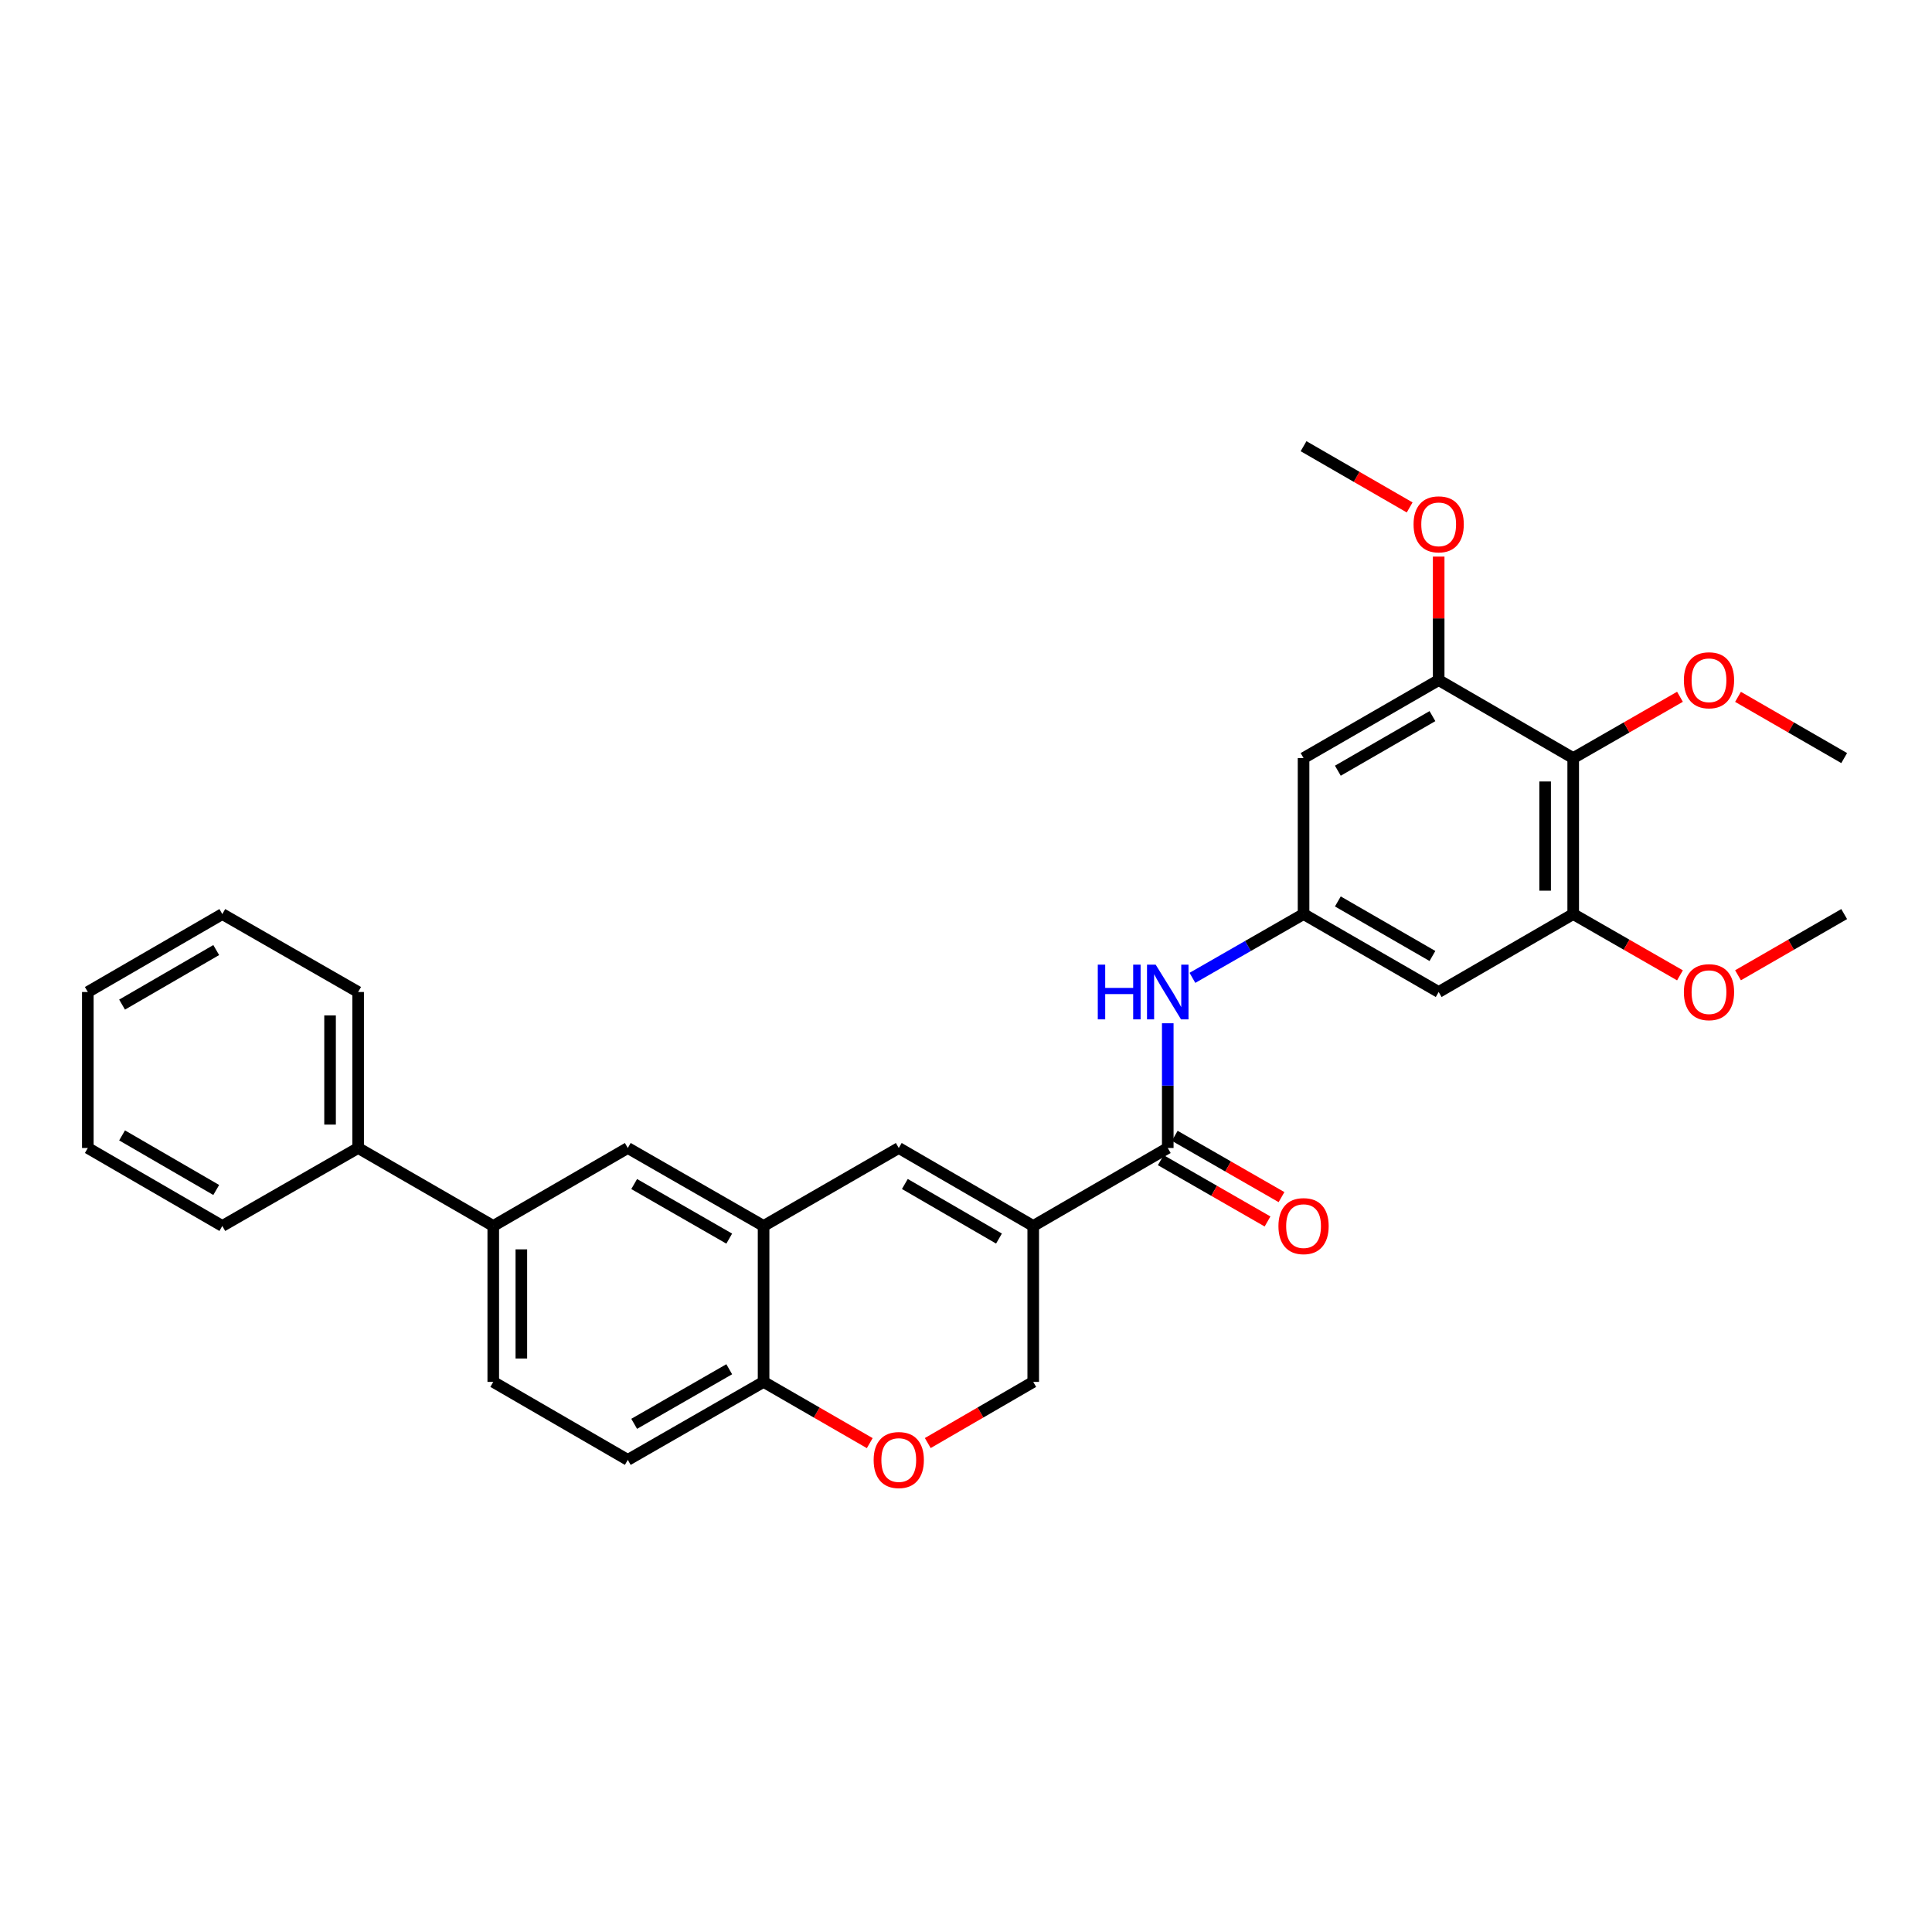 <?xml version='1.0' encoding='iso-8859-1'?>
<svg version='1.1' baseProfile='full'
              xmlns='http://www.w3.org/2000/svg'
                      xmlns:rdkit='http://www.rdkit.org/xml'
                      xmlns:xlink='http://www.w3.org/1999/xlink'
                  xml:space='preserve'
width='1000px' height='1000px' viewBox='0 0 1000 1000'>
<!-- END OF HEADER -->
<rect style='opacity:1.0;fill:#FFFFFF;stroke:none' width='1000' height='1000' x='0' y='0'> </rect>
<path class='bond-0' d='M 534.8,634.557 L 604.432,594.202' style='fill:none;fill-rule:evenodd;stroke:#000000;stroke-width:6px;stroke-linecap:butt;stroke-linejoin:miter;stroke-opacity:1' />
<path class='bond-1' d='M 534.8,634.557 L 465.2,594.202' style='fill:none;fill-rule:evenodd;stroke:#000000;stroke-width:6px;stroke-linecap:butt;stroke-linejoin:miter;stroke-opacity:1' />
<path class='bond-1' d='M 517.07,641.077 L 468.35,612.829' style='fill:none;fill-rule:evenodd;stroke:#000000;stroke-width:6px;stroke-linecap:butt;stroke-linejoin:miter;stroke-opacity:1' />
<path class='bond-13' d='M 534.8,634.557 L 534.8,715.267' style='fill:none;fill-rule:evenodd;stroke:#000000;stroke-width:6px;stroke-linecap:butt;stroke-linejoin:miter;stroke-opacity:1' />
<path class='bond-6' d='M 604.432,594.202 L 604.432,561.921' style='fill:none;fill-rule:evenodd;stroke:#000000;stroke-width:6px;stroke-linecap:butt;stroke-linejoin:miter;stroke-opacity:1' />
<path class='bond-6' d='M 604.432,561.921 L 604.432,529.639' style='fill:none;fill-rule:evenodd;stroke:#0000FF;stroke-width:6px;stroke-linecap:butt;stroke-linejoin:miter;stroke-opacity:1' />
<path class='bond-15' d='M 600.814,600.504 L 628.443,616.368' style='fill:none;fill-rule:evenodd;stroke:#000000;stroke-width:6px;stroke-linecap:butt;stroke-linejoin:miter;stroke-opacity:1' />
<path class='bond-15' d='M 628.443,616.368 L 656.073,632.232' style='fill:none;fill-rule:evenodd;stroke:#FF0000;stroke-width:6px;stroke-linecap:butt;stroke-linejoin:miter;stroke-opacity:1' />
<path class='bond-15' d='M 608.05,587.9 L 635.68,603.764' style='fill:none;fill-rule:evenodd;stroke:#000000;stroke-width:6px;stroke-linecap:butt;stroke-linejoin:miter;stroke-opacity:1' />
<path class='bond-15' d='M 635.68,603.764 L 663.31,619.628' style='fill:none;fill-rule:evenodd;stroke:#FF0000;stroke-width:6px;stroke-linecap:butt;stroke-linejoin:miter;stroke-opacity:1' />
<path class='bond-2' d='M 465.2,594.202 L 395.229,634.557' style='fill:none;fill-rule:evenodd;stroke:#000000;stroke-width:6px;stroke-linecap:butt;stroke-linejoin:miter;stroke-opacity:1' />
<path class='bond-11' d='M 395.229,634.557 L 324.943,594.202' style='fill:none;fill-rule:evenodd;stroke:#000000;stroke-width:6px;stroke-linecap:butt;stroke-linejoin:miter;stroke-opacity:1' />
<path class='bond-11' d='M 377.45,641.108 L 328.25,612.859' style='fill:none;fill-rule:evenodd;stroke:#000000;stroke-width:6px;stroke-linecap:butt;stroke-linejoin:miter;stroke-opacity:1' />
<path class='bond-30' d='M 395.229,634.557 L 395.229,715.267' style='fill:none;fill-rule:evenodd;stroke:#000000;stroke-width:6px;stroke-linecap:butt;stroke-linejoin:miter;stroke-opacity:1' />
<path class='bond-3' d='M 814.288,392.379 L 814.288,473.122' style='fill:none;fill-rule:evenodd;stroke:#000000;stroke-width:6px;stroke-linecap:butt;stroke-linejoin:miter;stroke-opacity:1' />
<path class='bond-3' d='M 799.755,404.491 L 799.755,461.01' style='fill:none;fill-rule:evenodd;stroke:#000000;stroke-width:6px;stroke-linecap:butt;stroke-linejoin:miter;stroke-opacity:1' />
<path class='bond-19' d='M 814.288,392.379 L 841.918,376.516' style='fill:none;fill-rule:evenodd;stroke:#000000;stroke-width:6px;stroke-linecap:butt;stroke-linejoin:miter;stroke-opacity:1' />
<path class='bond-19' d='M 841.918,376.516 L 869.548,360.652' style='fill:none;fill-rule:evenodd;stroke:#FF0000;stroke-width:6px;stroke-linecap:butt;stroke-linejoin:miter;stroke-opacity:1' />
<path class='bond-32' d='M 814.288,392.379 L 744.656,352.025' style='fill:none;fill-rule:evenodd;stroke:#000000;stroke-width:6px;stroke-linecap:butt;stroke-linejoin:miter;stroke-opacity:1' />
<path class='bond-4' d='M 814.288,473.122 L 744.656,513.46' style='fill:none;fill-rule:evenodd;stroke:#000000;stroke-width:6px;stroke-linecap:butt;stroke-linejoin:miter;stroke-opacity:1' />
<path class='bond-20' d='M 814.288,473.122 L 841.918,488.979' style='fill:none;fill-rule:evenodd;stroke:#000000;stroke-width:6px;stroke-linecap:butt;stroke-linejoin:miter;stroke-opacity:1' />
<path class='bond-20' d='M 841.918,488.979 L 869.548,504.837' style='fill:none;fill-rule:evenodd;stroke:#FF0000;stroke-width:6px;stroke-linecap:butt;stroke-linejoin:miter;stroke-opacity:1' />
<path class='bond-5' d='M 744.656,352.025 L 674.718,392.379' style='fill:none;fill-rule:evenodd;stroke:#000000;stroke-width:6px;stroke-linecap:butt;stroke-linejoin:miter;stroke-opacity:1' />
<path class='bond-5' d='M 741.429,370.666 L 692.472,398.915' style='fill:none;fill-rule:evenodd;stroke:#000000;stroke-width:6px;stroke-linecap:butt;stroke-linejoin:miter;stroke-opacity:1' />
<path class='bond-21' d='M 744.656,352.025 L 744.656,320.059' style='fill:none;fill-rule:evenodd;stroke:#000000;stroke-width:6px;stroke-linecap:butt;stroke-linejoin:miter;stroke-opacity:1' />
<path class='bond-21' d='M 744.656,320.059 L 744.656,288.093' style='fill:none;fill-rule:evenodd;stroke:#FF0000;stroke-width:6px;stroke-linecap:butt;stroke-linejoin:miter;stroke-opacity:1' />
<path class='bond-7' d='M 617.198,506.134 L 645.958,489.628' style='fill:none;fill-rule:evenodd;stroke:#0000FF;stroke-width:6px;stroke-linecap:butt;stroke-linejoin:miter;stroke-opacity:1' />
<path class='bond-7' d='M 645.958,489.628 L 674.718,473.122' style='fill:none;fill-rule:evenodd;stroke:#000000;stroke-width:6px;stroke-linecap:butt;stroke-linejoin:miter;stroke-opacity:1' />
<path class='bond-9' d='M 674.718,473.122 L 674.718,392.379' style='fill:none;fill-rule:evenodd;stroke:#000000;stroke-width:6px;stroke-linecap:butt;stroke-linejoin:miter;stroke-opacity:1' />
<path class='bond-10' d='M 674.718,473.122 L 744.656,513.46' style='fill:none;fill-rule:evenodd;stroke:#000000;stroke-width:6px;stroke-linecap:butt;stroke-linejoin:miter;stroke-opacity:1' />
<path class='bond-10' d='M 692.47,466.583 L 741.427,494.82' style='fill:none;fill-rule:evenodd;stroke:#000000;stroke-width:6px;stroke-linecap:butt;stroke-linejoin:miter;stroke-opacity:1' />
<path class='bond-8' d='M 480.212,746.924 L 507.506,731.096' style='fill:none;fill-rule:evenodd;stroke:#FF0000;stroke-width:6px;stroke-linecap:butt;stroke-linejoin:miter;stroke-opacity:1' />
<path class='bond-8' d='M 507.506,731.096 L 534.8,715.267' style='fill:none;fill-rule:evenodd;stroke:#000000;stroke-width:6px;stroke-linecap:butt;stroke-linejoin:miter;stroke-opacity:1' />
<path class='bond-12' d='M 450.181,746.966 L 422.705,731.116' style='fill:none;fill-rule:evenodd;stroke:#FF0000;stroke-width:6px;stroke-linecap:butt;stroke-linejoin:miter;stroke-opacity:1' />
<path class='bond-12' d='M 422.705,731.116 L 395.229,715.267' style='fill:none;fill-rule:evenodd;stroke:#000000;stroke-width:6px;stroke-linecap:butt;stroke-linejoin:miter;stroke-opacity:1' />
<path class='bond-14' d='M 324.943,594.202 L 255.311,634.557' style='fill:none;fill-rule:evenodd;stroke:#000000;stroke-width:6px;stroke-linecap:butt;stroke-linejoin:miter;stroke-opacity:1' />
<path class='bond-17' d='M 395.229,715.267 L 324.943,755.63' style='fill:none;fill-rule:evenodd;stroke:#000000;stroke-width:6px;stroke-linecap:butt;stroke-linejoin:miter;stroke-opacity:1' />
<path class='bond-17' d='M 377.449,708.718 L 328.248,736.972' style='fill:none;fill-rule:evenodd;stroke:#000000;stroke-width:6px;stroke-linecap:butt;stroke-linejoin:miter;stroke-opacity:1' />
<path class='bond-18' d='M 255.311,634.557 L 185.372,594.202' style='fill:none;fill-rule:evenodd;stroke:#000000;stroke-width:6px;stroke-linecap:butt;stroke-linejoin:miter;stroke-opacity:1' />
<path class='bond-31' d='M 255.311,634.557 L 255.311,715.267' style='fill:none;fill-rule:evenodd;stroke:#000000;stroke-width:6px;stroke-linecap:butt;stroke-linejoin:miter;stroke-opacity:1' />
<path class='bond-31' d='M 269.845,646.664 L 269.845,703.16' style='fill:none;fill-rule:evenodd;stroke:#000000;stroke-width:6px;stroke-linecap:butt;stroke-linejoin:miter;stroke-opacity:1' />
<path class='bond-16' d='M 255.311,715.267 L 324.943,755.63' style='fill:none;fill-rule:evenodd;stroke:#000000;stroke-width:6px;stroke-linecap:butt;stroke-linejoin:miter;stroke-opacity:1' />
<path class='bond-22' d='M 185.372,594.202 L 185.372,513.46' style='fill:none;fill-rule:evenodd;stroke:#000000;stroke-width:6px;stroke-linecap:butt;stroke-linejoin:miter;stroke-opacity:1' />
<path class='bond-22' d='M 170.839,582.091 L 170.839,525.572' style='fill:none;fill-rule:evenodd;stroke:#000000;stroke-width:6px;stroke-linecap:butt;stroke-linejoin:miter;stroke-opacity:1' />
<path class='bond-23' d='M 185.372,594.202 L 115.07,634.557' style='fill:none;fill-rule:evenodd;stroke:#000000;stroke-width:6px;stroke-linecap:butt;stroke-linejoin:miter;stroke-opacity:1' />
<path class='bond-24' d='M 899.594,360.687 L 927.07,376.533' style='fill:none;fill-rule:evenodd;stroke:#FF0000;stroke-width:6px;stroke-linecap:butt;stroke-linejoin:miter;stroke-opacity:1' />
<path class='bond-24' d='M 927.07,376.533 L 954.545,392.379' style='fill:none;fill-rule:evenodd;stroke:#000000;stroke-width:6px;stroke-linecap:butt;stroke-linejoin:miter;stroke-opacity:1' />
<path class='bond-25' d='M 899.594,504.802 L 927.069,488.962' style='fill:none;fill-rule:evenodd;stroke:#FF0000;stroke-width:6px;stroke-linecap:butt;stroke-linejoin:miter;stroke-opacity:1' />
<path class='bond-25' d='M 927.069,488.962 L 954.545,473.122' style='fill:none;fill-rule:evenodd;stroke:#000000;stroke-width:6px;stroke-linecap:butt;stroke-linejoin:miter;stroke-opacity:1' />
<path class='bond-26' d='M 729.638,262.647 L 702.178,246.8' style='fill:none;fill-rule:evenodd;stroke:#FF0000;stroke-width:6px;stroke-linecap:butt;stroke-linejoin:miter;stroke-opacity:1' />
<path class='bond-26' d='M 702.178,246.8 L 674.718,230.952' style='fill:none;fill-rule:evenodd;stroke:#000000;stroke-width:6px;stroke-linecap:butt;stroke-linejoin:miter;stroke-opacity:1' />
<path class='bond-27' d='M 185.372,513.46 L 115.07,473.122' style='fill:none;fill-rule:evenodd;stroke:#000000;stroke-width:6px;stroke-linecap:butt;stroke-linejoin:miter;stroke-opacity:1' />
<path class='bond-28' d='M 115.07,634.557 L 45.455,594.202' style='fill:none;fill-rule:evenodd;stroke:#000000;stroke-width:6px;stroke-linecap:butt;stroke-linejoin:miter;stroke-opacity:1' />
<path class='bond-28' d='M 111.917,615.93 L 63.186,587.682' style='fill:none;fill-rule:evenodd;stroke:#000000;stroke-width:6px;stroke-linecap:butt;stroke-linejoin:miter;stroke-opacity:1' />
<path class='bond-33' d='M 115.07,473.122 L 45.455,513.46' style='fill:none;fill-rule:evenodd;stroke:#000000;stroke-width:6px;stroke-linecap:butt;stroke-linejoin:miter;stroke-opacity:1' />
<path class='bond-33' d='M 111.915,491.747 L 63.184,519.984' style='fill:none;fill-rule:evenodd;stroke:#000000;stroke-width:6px;stroke-linecap:butt;stroke-linejoin:miter;stroke-opacity:1' />
<path class='bond-29' d='M 45.455,594.202 L 45.455,513.46' style='fill:none;fill-rule:evenodd;stroke:#000000;stroke-width:6px;stroke-linecap:butt;stroke-linejoin:miter;stroke-opacity:1' />
<path  class='atom-7' d='M 568.212 499.3
L 572.052 499.3
L 572.052 511.34
L 586.532 511.34
L 586.532 499.3
L 590.372 499.3
L 590.372 527.62
L 586.532 527.62
L 586.532 514.54
L 572.052 514.54
L 572.052 527.62
L 568.212 527.62
L 568.212 499.3
' fill='#0000FF'/>
<path  class='atom-7' d='M 598.172 499.3
L 607.452 514.3
Q 608.372 515.78, 609.852 518.46
Q 611.332 521.14, 611.412 521.3
L 611.412 499.3
L 615.172 499.3
L 615.172 527.62
L 611.292 527.62
L 601.332 511.22
Q 600.172 509.3, 598.932 507.1
Q 597.732 504.9, 597.372 504.22
L 597.372 527.62
L 593.692 527.62
L 593.692 499.3
L 598.172 499.3
' fill='#0000FF'/>
<path  class='atom-9' d='M 452.2 755.71
Q 452.2 748.91, 455.56 745.11
Q 458.92 741.31, 465.2 741.31
Q 471.48 741.31, 474.84 745.11
Q 478.2 748.91, 478.2 755.71
Q 478.2 762.59, 474.8 766.51
Q 471.4 770.39, 465.2 770.39
Q 458.96 770.39, 455.56 766.51
Q 452.2 762.63, 452.2 755.71
M 465.2 767.19
Q 469.52 767.19, 471.84 764.31
Q 474.2 761.39, 474.2 755.71
Q 474.2 750.15, 471.84 747.35
Q 469.52 744.51, 465.2 744.51
Q 460.88 744.51, 458.52 747.31
Q 456.2 750.11, 456.2 755.71
Q 456.2 761.43, 458.52 764.31
Q 460.88 767.19, 465.2 767.19
' fill='#FF0000'/>
<path  class='atom-16' d='M 661.718 634.637
Q 661.718 627.837, 665.078 624.037
Q 668.438 620.237, 674.718 620.237
Q 680.998 620.237, 684.358 624.037
Q 687.718 627.837, 687.718 634.637
Q 687.718 641.517, 684.318 645.437
Q 680.918 649.317, 674.718 649.317
Q 668.478 649.317, 665.078 645.437
Q 661.718 641.557, 661.718 634.637
M 674.718 646.117
Q 679.038 646.117, 681.358 643.237
Q 683.718 640.317, 683.718 634.637
Q 683.718 629.077, 681.358 626.277
Q 679.038 623.437, 674.718 623.437
Q 670.398 623.437, 668.038 626.237
Q 665.718 629.037, 665.718 634.637
Q 665.718 640.357, 668.038 643.237
Q 670.398 646.117, 674.718 646.117
' fill='#FF0000'/>
<path  class='atom-20' d='M 871.574 352.105
Q 871.574 345.305, 874.934 341.505
Q 878.294 337.705, 884.574 337.705
Q 890.854 337.705, 894.214 341.505
Q 897.574 345.305, 897.574 352.105
Q 897.574 358.985, 894.174 362.905
Q 890.774 366.785, 884.574 366.785
Q 878.334 366.785, 874.934 362.905
Q 871.574 359.025, 871.574 352.105
M 884.574 363.585
Q 888.894 363.585, 891.214 360.705
Q 893.574 357.785, 893.574 352.105
Q 893.574 346.545, 891.214 343.745
Q 888.894 340.905, 884.574 340.905
Q 880.254 340.905, 877.894 343.705
Q 875.574 346.505, 875.574 352.105
Q 875.574 357.825, 877.894 360.705
Q 880.254 363.585, 884.574 363.585
' fill='#FF0000'/>
<path  class='atom-21' d='M 871.574 513.54
Q 871.574 506.74, 874.934 502.94
Q 878.294 499.14, 884.574 499.14
Q 890.854 499.14, 894.214 502.94
Q 897.574 506.74, 897.574 513.54
Q 897.574 520.42, 894.174 524.34
Q 890.774 528.22, 884.574 528.22
Q 878.334 528.22, 874.934 524.34
Q 871.574 520.46, 871.574 513.54
M 884.574 525.02
Q 888.894 525.02, 891.214 522.14
Q 893.574 519.22, 893.574 513.54
Q 893.574 507.98, 891.214 505.18
Q 888.894 502.34, 884.574 502.34
Q 880.254 502.34, 877.894 505.14
Q 875.574 507.94, 875.574 513.54
Q 875.574 519.26, 877.894 522.14
Q 880.254 525.02, 884.574 525.02
' fill='#FF0000'/>
<path  class='atom-22' d='M 731.656 271.395
Q 731.656 264.595, 735.016 260.795
Q 738.376 256.995, 744.656 256.995
Q 750.936 256.995, 754.296 260.795
Q 757.656 264.595, 757.656 271.395
Q 757.656 278.275, 754.256 282.195
Q 750.856 286.075, 744.656 286.075
Q 738.416 286.075, 735.016 282.195
Q 731.656 278.315, 731.656 271.395
M 744.656 282.875
Q 748.976 282.875, 751.296 279.995
Q 753.656 277.075, 753.656 271.395
Q 753.656 265.835, 751.296 263.035
Q 748.976 260.195, 744.656 260.195
Q 740.336 260.195, 737.976 262.995
Q 735.656 265.795, 735.656 271.395
Q 735.656 277.115, 737.976 279.995
Q 740.336 282.875, 744.656 282.875
' fill='#FF0000'/>
</svg>
